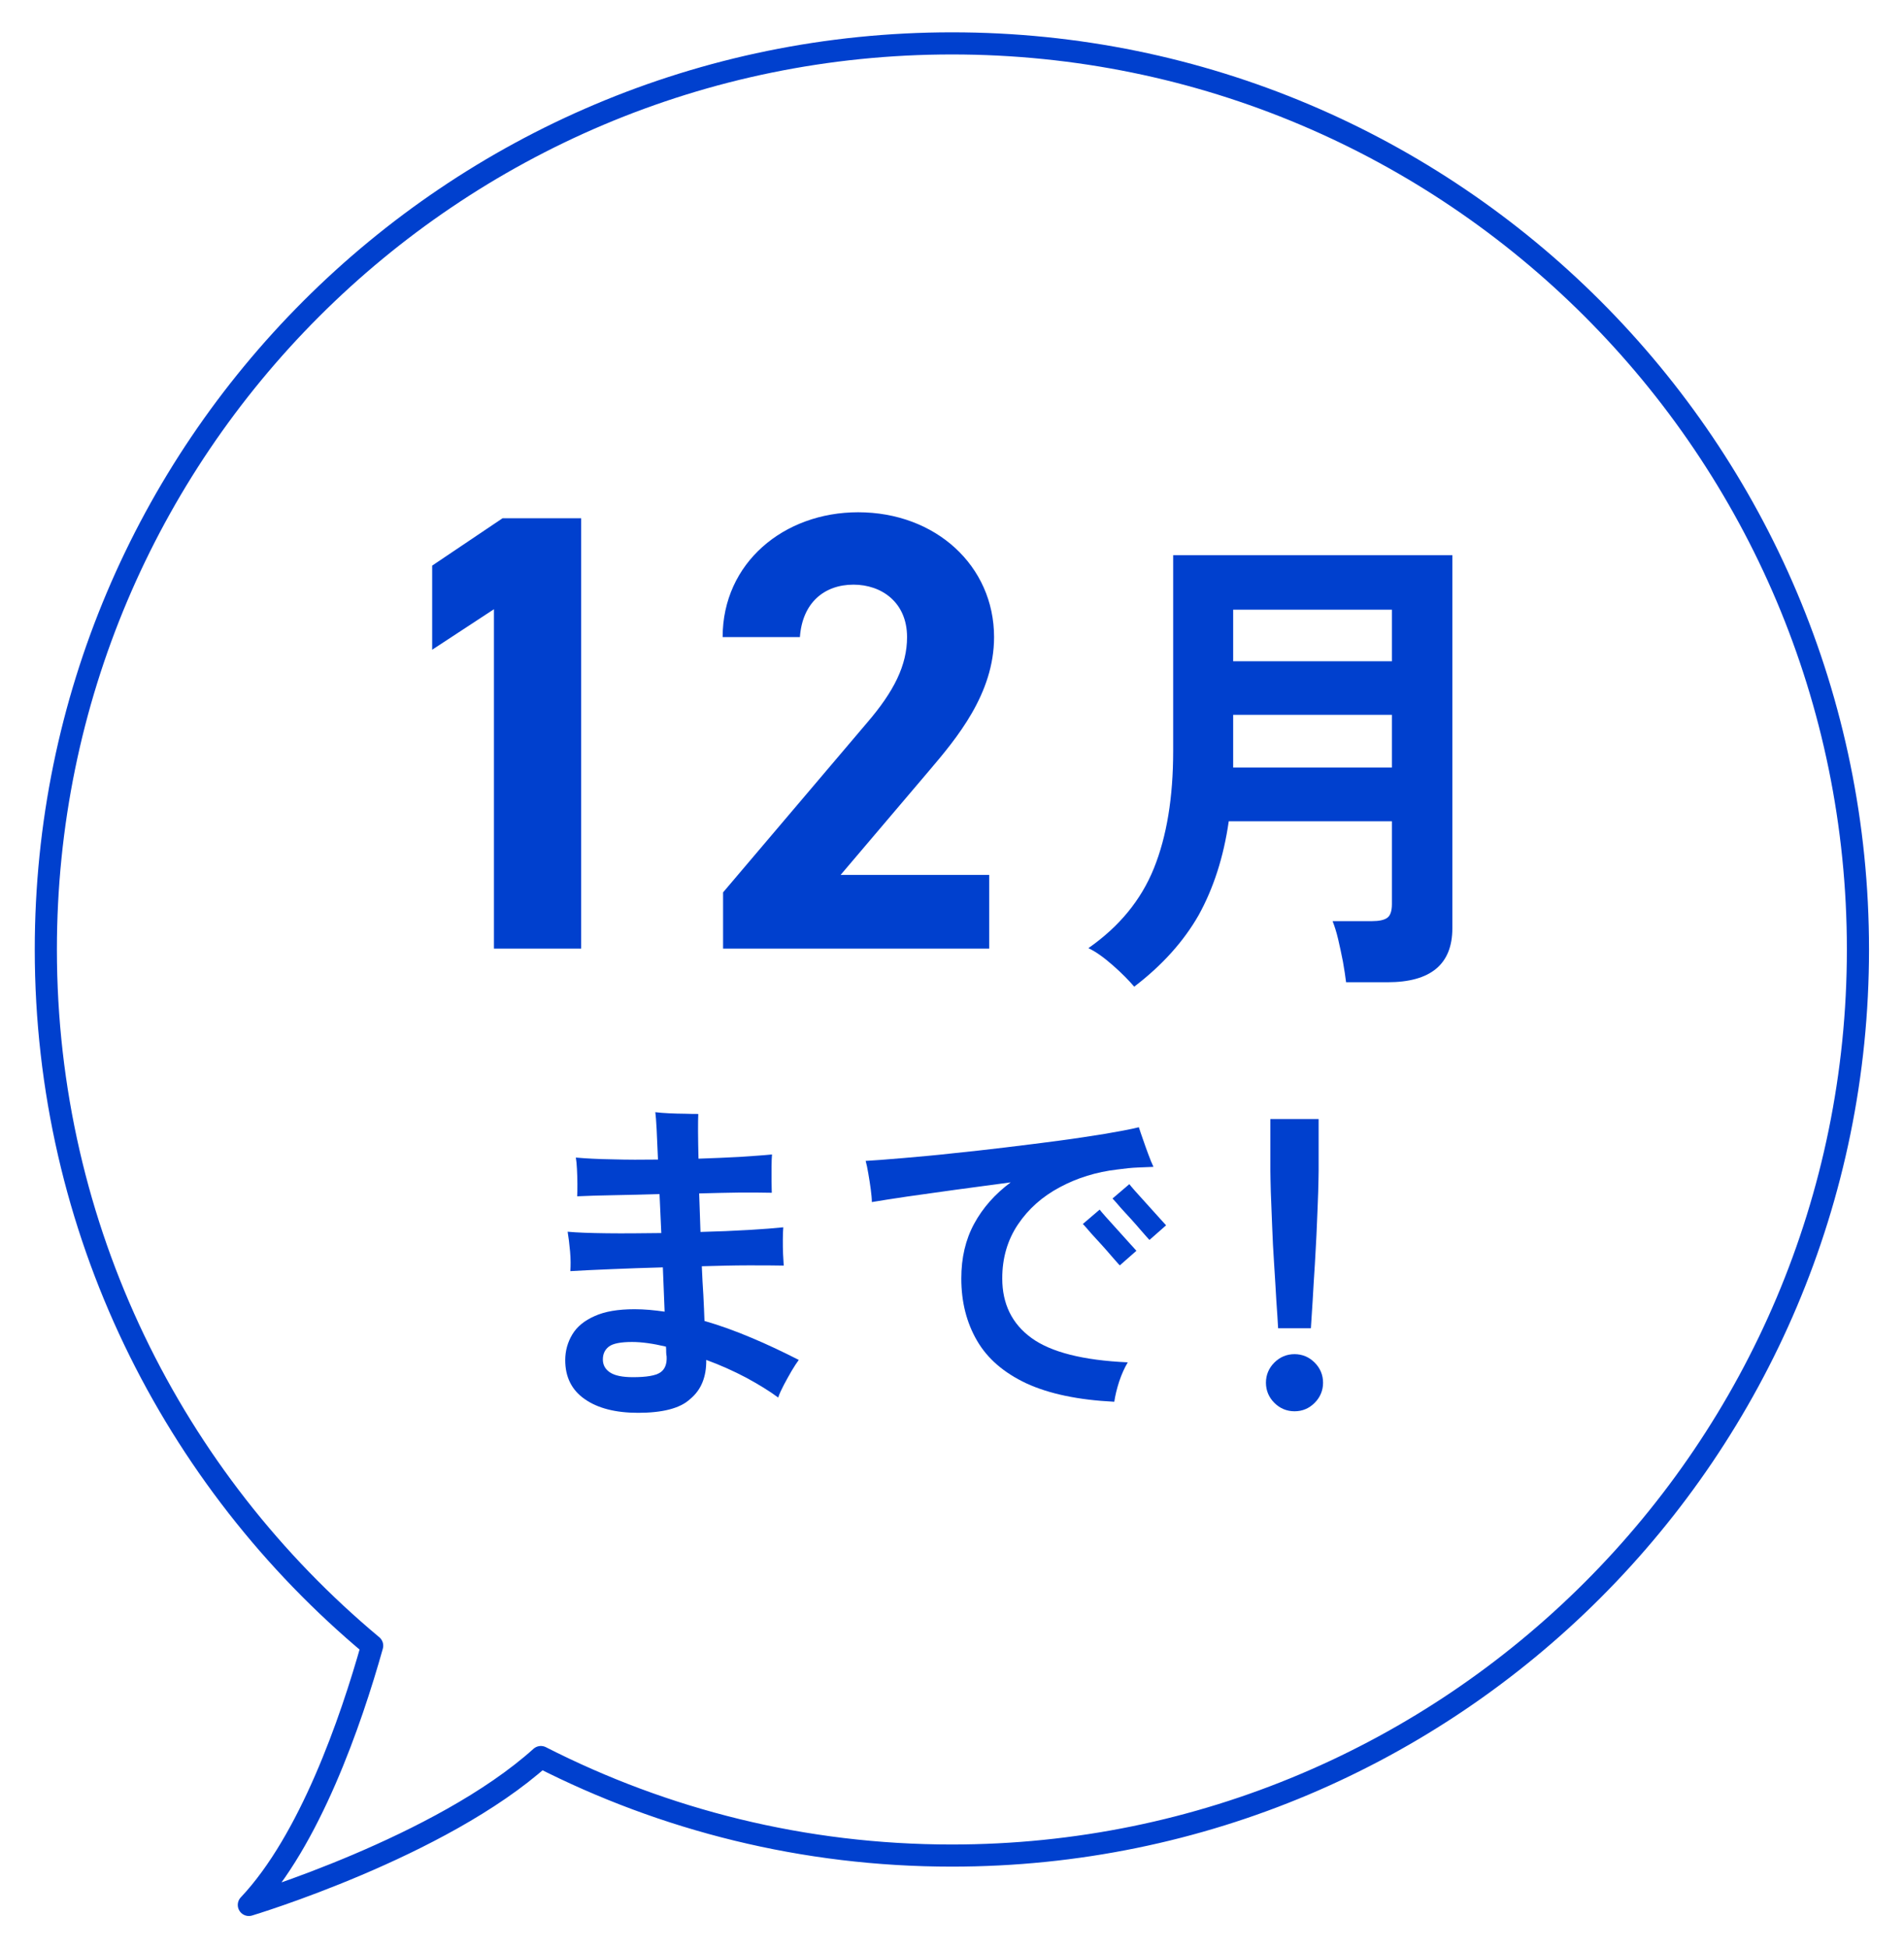 <?xml version="1.0" encoding="utf-8"?>
<!-- Generator: Adobe Illustrator 27.7.0, SVG Export Plug-In . SVG Version: 6.00 Build 0)  -->
<svg version="1.1" id="レイヤー_1" xmlns="http://www.w3.org/2000/svg" xmlns:xlink="http://www.w3.org/1999/xlink" x="0px"
	 y="0px" viewBox="0 0 86 88" style="enable-background:new 0 0 86 88;" xml:space="preserve">
<style type="text/css">
	.st0{fill:#D2EAF6;}
	.st1{fill:#E9F6FF;}
	.st2{fill:#387BFF;}
	.st3{fill:#E9D6B8;}
	.st4{fill:#163F59;}
	.st5{fill:#FEC00F;}
	.st6{fill:#0063CB;}
	.st7{fill:#E2C59C;}
	.st8{fill:#281617;}
	.st9{fill:#161711;}
	.st10{fill:#86C0F0;}
	.st11{fill:#74B2E8;}
	.st12{fill:#194866;}
	.st13{fill:#367082;}
	.st14{fill:#88BDDA;}
	.st15{fill:#ACD5F4;}
	.st16{fill:#001F46;}
	.st17{fill:#8DCFFF;}
	.st18{fill:#7DC2F5;}
	.st19{fill:#C5E1F9;}
	.st20{fill:#9AC7F7;}
	.st21{fill:#F7B68B;}
	.st22{fill:#EC9568;}
	.st23{fill:#3B47BC;}
	.st24{fill:none;stroke:#9AC7F7;stroke-width:0.683;stroke-miterlimit:10;}
	.st25{fill:#212A54;}
	.st26{fill:#212957;}
	.st27{fill:#DD000B;}
	.st28{fill:#FD2227;}
	.st29{fill:none;stroke:#8DCFFF;stroke-width:0.342;stroke-miterlimit:10;}
	.st30{fill:#D0DEE6;}
	.st31{fill:#B6C2C9;}
	.st32{fill:#D7DFE2;}
	.st33{fill:#7EB3FF;}
	.st34{fill:none;stroke:#99ABB7;stroke-width:0.5;stroke-miterlimit:10;}
	.st35{fill:#22B573;}
	.st36{fill:#99ABB7;}
	.st37{fill:#1872EC;}
	.st38{fill:#E5ECF1;}
	.st39{fill-rule:evenodd;clip-rule:evenodd;fill:#E8F0FB;}
	.st40{fill:#FAFAFA;}
	.st41{fill:#F5F5F5;}
	.st42{fill:#DCE4F8;}
	.st43{fill:#0B468C;}
	.st44{fill:#C0C000;}
	.st45{fill:#00C0C0;}
	.st46{fill:#00A0FF;}
	.st47{fill:#E8F0FB;}
	.st48{fill:#F2F2F2;}
	.st49{fill:#0040CE;}
	.st50{fill:#0025AD;}
	.st51{fill:#FFFFFF;}
	.st52{fill:#E6E6E6;}
	.st53{fill:#66BAF0;}
	.st54{fill:#FFA636;}
	.st55{fill:#999999;}
	.st56{fill:#BCE2FB;}
	.st57{fill:#EF8C60;}
	.st58{fill:#FFD148;}
	.st59{fill:#EF504F;}
	.st60{fill:#CDEFFE;}
	.st61{fill:none;stroke:#0040CE;stroke-linecap:round;stroke-linejoin:round;stroke-miterlimit:10;}
</style>
<g>
	<g>
		<path class="st49" d="M26.26,42.85h-3.95V27.52l-2.79,1.83v-3.8l3.18-2.14h3.55V42.85z"/>
		<path class="st49" d="M44.67,42.85H32.66v-2.54l6.51-7.67c1.21-1.41,1.8-2.59,1.8-3.86c0-1.58-1.16-2.37-2.42-2.37
			c-1.32,0-2.31,0.82-2.42,2.37h-3.49c0-3.35,2.76-5.64,6.12-5.64c3.5,0,6.14,2.42,6.14,5.64c0,2.56-1.69,4.57-2.93,6.03l-4,4.71
			h6.71V42.85z"/>
		<path class="st49" d="M51.23,44.57c-0.24-0.28-0.55-0.6-0.96-0.96s-0.77-0.62-1.11-0.78c1.39-0.97,2.38-2.17,2.96-3.61
			s0.87-3.2,0.87-5.3v-8.84H65.6v16.85c0,1.63-0.98,2.44-2.93,2.44H60.8c-0.03-0.26-0.08-0.57-0.14-0.92
			c-0.07-0.35-0.14-0.7-0.22-1.03c-0.08-0.34-0.17-0.61-0.25-0.81h1.78c0.32,0,0.55-0.05,0.69-0.15c0.14-0.1,0.21-0.31,0.21-0.62
			v-3.74H55.5c-0.23,1.61-0.69,3.03-1.36,4.24C53.46,42.53,52.49,43.61,51.23,44.57z M55.7,29.87h7.17v-2.33H55.7V29.87z
			 M55.7,34.67h7.17v-2.38H55.7V34.67z"/>
		<path class="st49" d="M28.82,63.82c-1.02,0-1.83-0.21-2.41-0.62c-0.59-0.41-0.88-1-0.88-1.76c0-0.42,0.11-0.81,0.32-1.16
			c0.21-0.35,0.55-0.63,1.01-0.83c0.46-0.21,1.06-0.31,1.8-0.31c0.22,0,0.45,0.01,0.68,0.03c0.23,0.02,0.46,0.05,0.68,0.08l-0.08-2
			c-0.8,0.02-1.57,0.05-2.31,0.08s-1.36,0.06-1.87,0.09c0.02-0.23,0.02-0.53-0.01-0.88s-0.07-0.65-0.11-0.9
			c0.42,0.04,1,0.06,1.77,0.07c0.76,0.01,1.58,0,2.46-0.01l-0.08-1.76c-0.73,0.02-1.42,0.04-2.07,0.05s-1.2,0.03-1.65,0.05
			c0.01-0.15,0.01-0.34,0.01-0.57s-0.01-0.45-0.02-0.67s-0.03-0.39-0.05-0.51c0.45,0.04,1,0.07,1.65,0.08
			c0.66,0.02,1.35,0.02,2.06,0.01c-0.02-0.53-0.04-0.98-0.06-1.36c-0.02-0.38-0.04-0.64-0.06-0.78c0.17,0.02,0.38,0.04,0.62,0.05
			c0.24,0.01,0.49,0.02,0.73,0.02c0.24,0.01,0.44,0.01,0.59,0.01c-0.01,0.19-0.01,0.46-0.01,0.81c0,0.35,0.01,0.75,0.02,1.21
			c0.66-0.02,1.28-0.05,1.86-0.08c0.58-0.04,1.07-0.07,1.46-0.11c-0.01,0.13-0.02,0.31-0.02,0.54s0,0.45,0,0.67
			c0,0.22,0.01,0.39,0.01,0.52c-0.38-0.01-0.85-0.01-1.43-0.01c-0.58,0.01-1.19,0.02-1.85,0.04c0.01,0.28,0.02,0.57,0.03,0.86
			c0.01,0.29,0.02,0.59,0.03,0.88c0.79-0.02,1.52-0.05,2.18-0.09c0.67-0.04,1.19-0.08,1.56-0.12c-0.01,0.14-0.02,0.32-0.02,0.55
			c0,0.22,0,0.44,0.01,0.65c0.01,0.21,0.02,0.39,0.03,0.53c-0.42-0.01-0.96-0.01-1.61-0.01c-0.65,0-1.34,0.02-2.09,0.04
			c0.02,0.46,0.04,0.89,0.07,1.31c0.02,0.42,0.04,0.81,0.05,1.16c0.7,0.2,1.41,0.46,2.12,0.76c0.72,0.3,1.43,0.64,2.14,1
			c-0.09,0.12-0.2,0.29-0.32,0.49c-0.12,0.21-0.24,0.42-0.35,0.63s-0.2,0.4-0.26,0.58c-0.39-0.29-0.88-0.59-1.45-0.9
			c-0.57-0.3-1.17-0.57-1.8-0.8c0.01,0.77-0.23,1.36-0.73,1.77C30.72,63.62,29.92,63.82,28.82,63.82z M28.59,62.21
			c0.61,0,1.02-0.07,1.23-0.21c0.21-0.14,0.31-0.38,0.29-0.73c-0.01-0.05-0.02-0.11-0.02-0.19s0-0.16-0.01-0.25
			c-0.59-0.14-1.1-0.21-1.53-0.21c-0.52,0-0.87,0.07-1.05,0.21c-0.18,0.14-0.27,0.33-0.27,0.58s0.11,0.45,0.33,0.59
			C27.77,62.14,28.12,62.21,28.59,62.21z"/>
		<path class="st49" d="M50.33,63.32c-1.63-0.08-2.95-0.36-3.97-0.83c-1.02-0.48-1.76-1.12-2.23-1.93
			c-0.47-0.81-0.71-1.74-0.71-2.81c0-0.93,0.19-1.75,0.58-2.47c0.39-0.72,0.94-1.34,1.65-1.87c-0.83,0.11-1.65,0.22-2.46,0.33
			c-0.81,0.11-1.55,0.22-2.21,0.31c-0.66,0.1-1.2,0.18-1.6,0.25c0-0.15-0.02-0.35-0.05-0.58s-0.07-0.48-0.11-0.71
			c-0.04-0.24-0.08-0.43-0.12-0.57c0.48-0.03,1.05-0.07,1.72-0.13c0.67-0.06,1.4-0.12,2.19-0.21c0.79-0.08,1.59-0.17,2.42-0.27
			s1.62-0.2,2.38-0.3s1.46-0.21,2.09-0.31c0.63-0.11,1.14-0.2,1.54-0.3c0.05,0.15,0.11,0.34,0.19,0.56
			c0.08,0.22,0.15,0.44,0.24,0.67c0.08,0.22,0.16,0.41,0.23,0.56c-0.22,0.01-0.46,0.02-0.72,0.03c-0.26,0.01-0.56,0.04-0.92,0.09
			c-0.94,0.11-1.81,0.38-2.59,0.8c-0.79,0.42-1.42,0.98-1.89,1.68c-0.47,0.7-0.71,1.51-0.71,2.44c0,1.15,0.44,2.05,1.32,2.69
			c0.88,0.64,2.33,1.01,4.35,1.1c-0.15,0.25-0.28,0.54-0.39,0.87C50.44,62.75,50.37,63.05,50.33,63.32z M50.58,57.16
			c-0.02-0.02-0.09-0.09-0.2-0.22s-0.25-0.28-0.4-0.46c-0.16-0.18-0.31-0.35-0.47-0.52c-0.16-0.17-0.29-0.32-0.4-0.45
			c-0.11-0.13-0.18-0.2-0.2-0.22l0.76-0.65c0.02,0.03,0.11,0.14,0.27,0.32c0.16,0.18,0.35,0.39,0.55,0.61s0.39,0.43,0.55,0.61
			c0.16,0.18,0.26,0.29,0.29,0.32L50.58,57.16z M51.92,56.01c-0.02-0.02-0.09-0.09-0.2-0.22s-0.25-0.28-0.4-0.46
			c-0.16-0.18-0.31-0.35-0.47-0.52c-0.16-0.17-0.29-0.32-0.4-0.45c-0.11-0.13-0.18-0.2-0.2-0.22l0.76-0.65
			c0.02,0.03,0.11,0.14,0.27,0.32c0.16,0.18,0.35,0.39,0.55,0.61c0.21,0.23,0.39,0.43,0.55,0.61c0.16,0.18,0.26,0.29,0.29,0.32
			L51.92,56.01z"/>
		<path class="st49" d="M58.47,63.75c-0.35,0-0.66-0.13-0.91-0.38s-0.38-0.56-0.38-0.91c0-0.35,0.13-0.66,0.38-0.91
			c0.25-0.25,0.56-0.38,0.91-0.38c0.35,0,0.66,0.13,0.91,0.38c0.25,0.25,0.38,0.56,0.38,0.91c0,0.35-0.13,0.66-0.38,0.91
			S58.83,63.75,58.47,63.75z M57.73,60c-0.02-0.31-0.04-0.73-0.08-1.24c-0.03-0.51-0.06-1.06-0.1-1.65
			c-0.04-0.59-0.07-1.17-0.09-1.74s-0.04-1.08-0.06-1.52c-0.01-0.44-0.02-0.76-0.02-0.95v-2.35h2.18v2.35
			c0,0.19-0.01,0.51-0.02,0.95c-0.01,0.44-0.04,0.95-0.06,1.52s-0.06,1.15-0.09,1.74c-0.04,0.59-0.07,1.14-0.1,1.65
			s-0.06,0.92-0.08,1.24H57.73z"/>
	</g>
	<path class="st61" d="M43,1.96c-22.6,0-40.93,18.32-40.93,40.93c0,12.64,5.74,23.94,14.74,31.45c-0.96,3.42-2.82,8.8-5.57,11.71
		c0,0,8.66-2.6,13.19-6.68c5.57,2.84,11.87,4.45,18.56,4.45c22.6,0,40.93-18.32,40.93-40.93S65.6,1.96,43,1.96z"/>
</g>
</svg>

